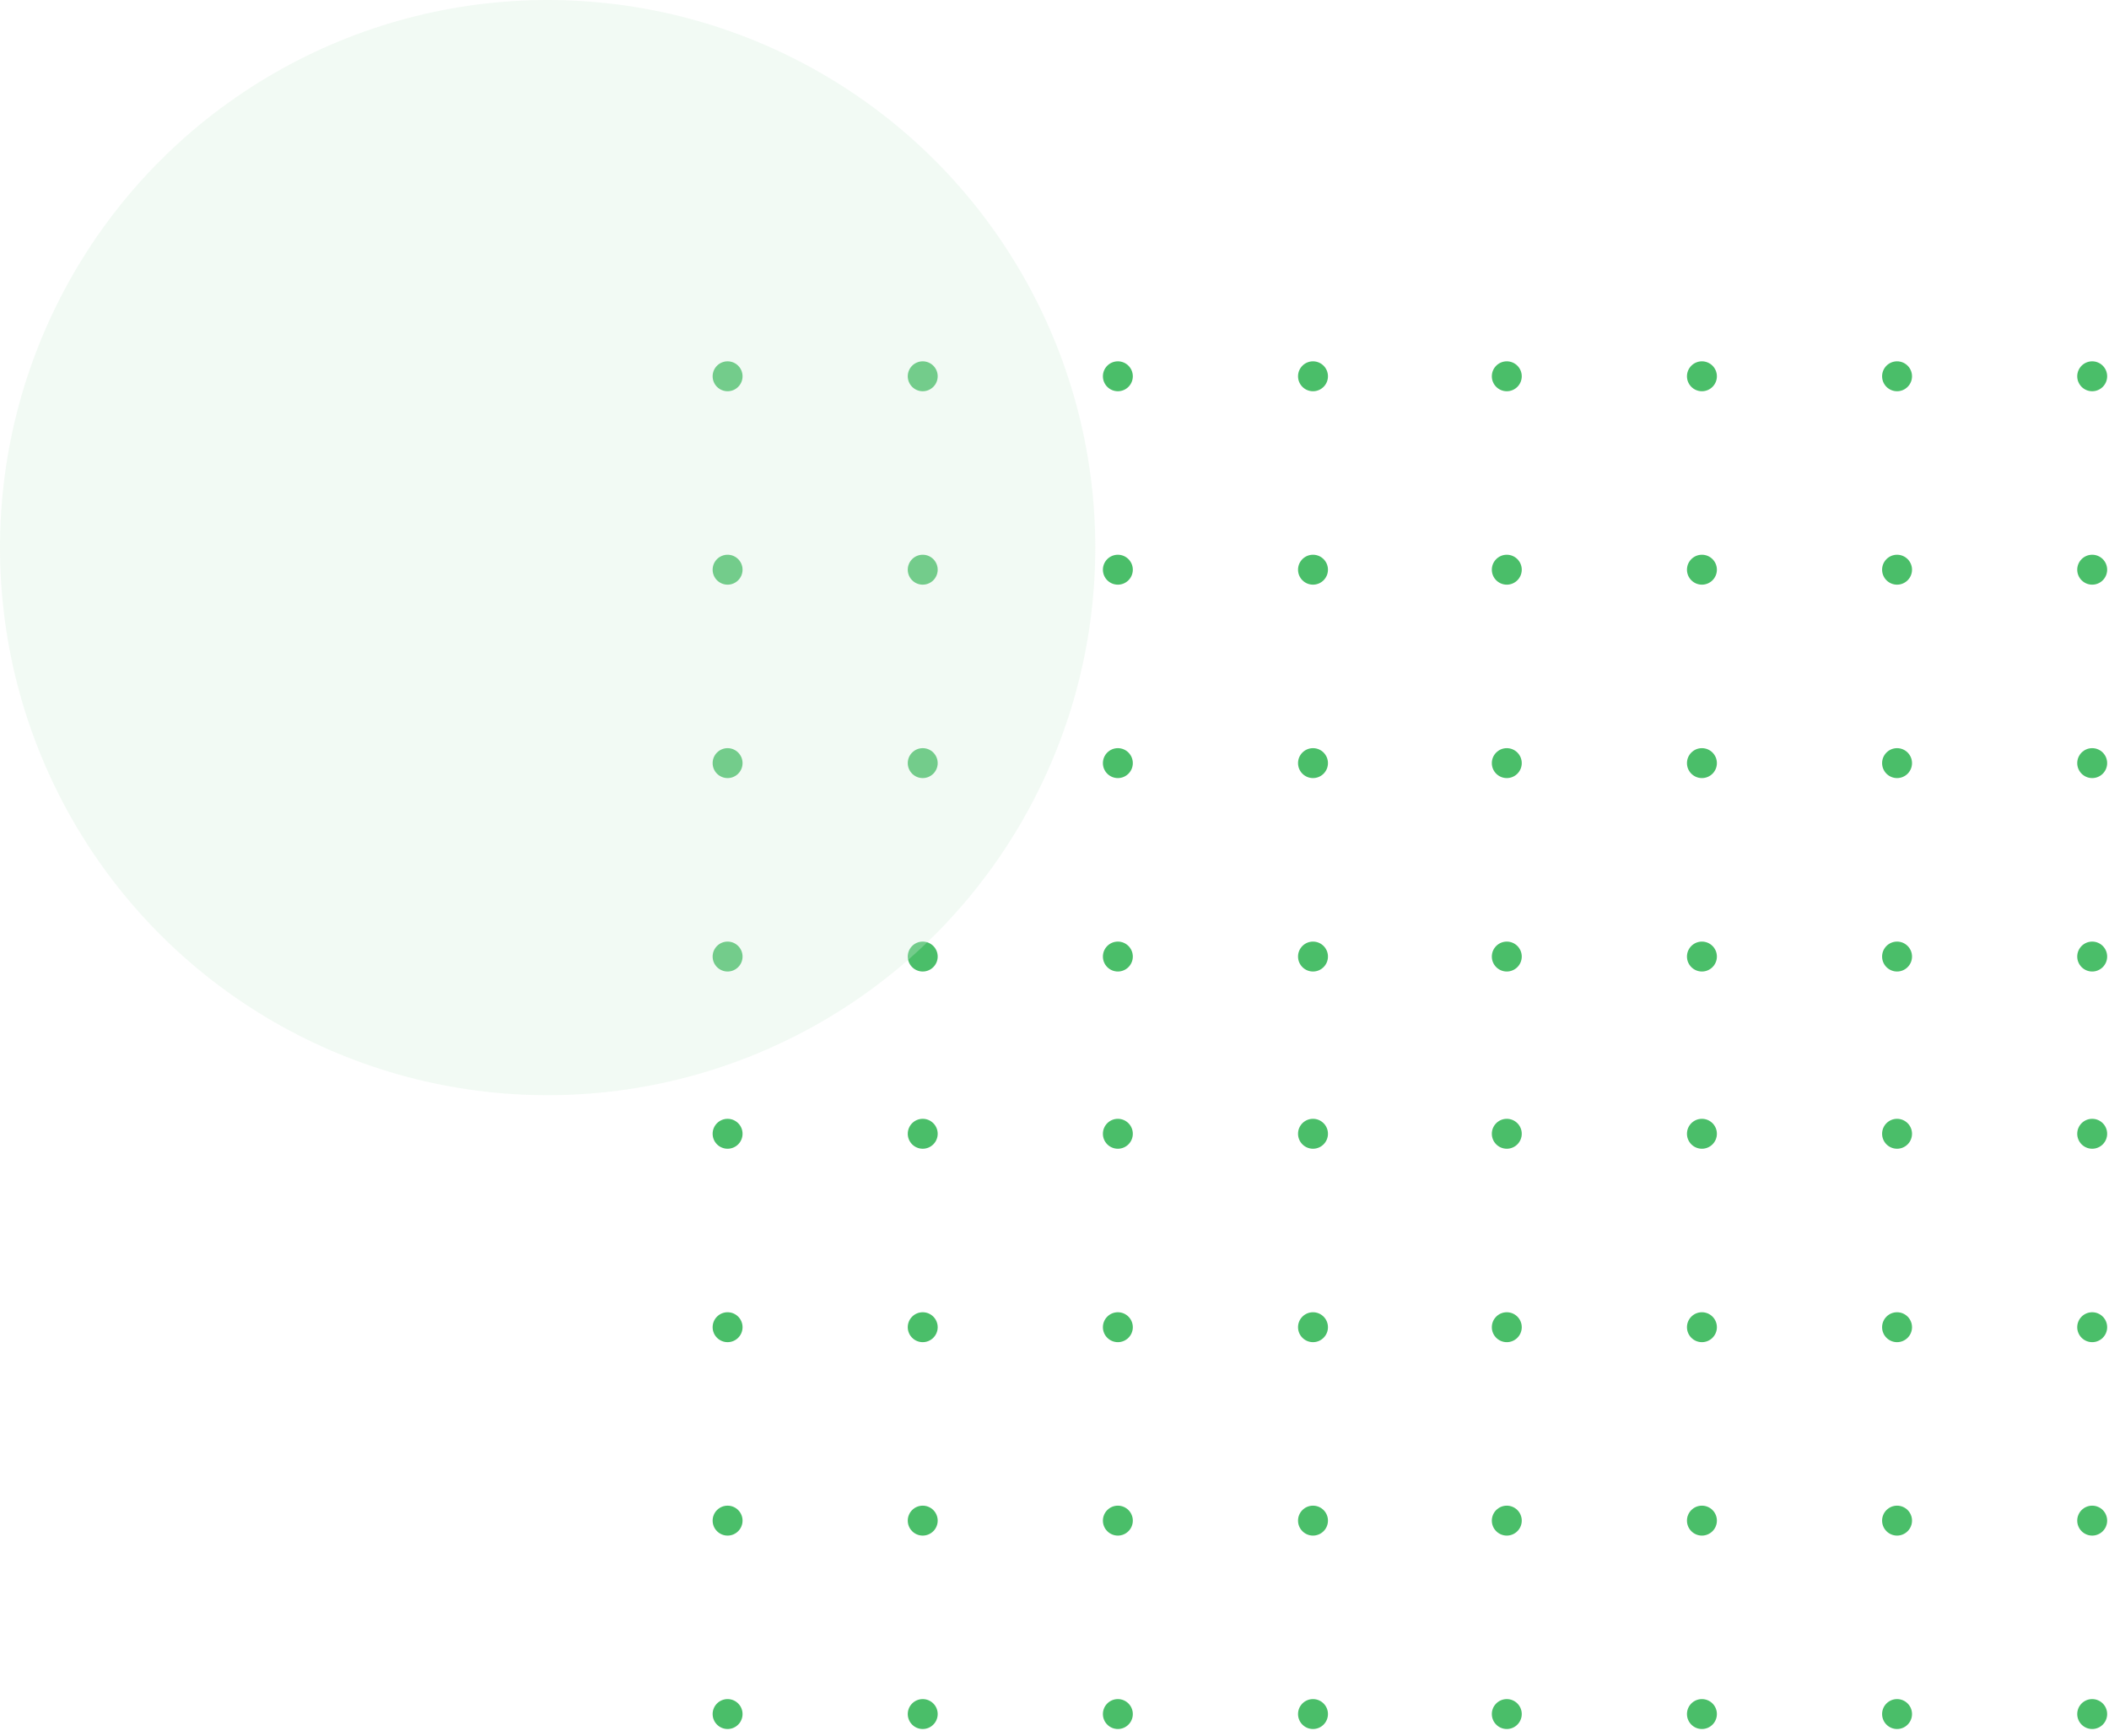 <svg width="181" height="149" viewBox="0 0 181 149" fill="none" xmlns="http://www.w3.org/2000/svg">
<g clip-path="url(#clip0_4184_429)">
<path fill-rule="evenodd" clip-rule="evenodd" d="M179.558 131.798C178.849 131.798 178.274 131.223 178.274 130.514C178.274 129.805 178.849 129.23 179.558 129.23C180.267 129.23 180.842 129.805 180.842 130.514C180.842 131.223 180.267 131.798 179.558 131.798ZM179.558 115.197C178.849 115.197 178.274 114.622 178.274 113.913C178.274 113.203 178.849 112.629 179.558 112.629C180.267 112.629 180.842 113.203 180.842 113.913C180.842 114.622 180.267 115.197 179.558 115.197ZM179.558 98.595C178.849 98.595 178.274 98.02 178.274 97.311C178.274 96.602 178.849 96.027 179.558 96.027C180.267 96.027 180.842 96.602 180.842 97.311C180.842 98.02 180.267 98.595 179.558 98.595ZM179.558 83.384C178.849 83.384 178.274 82.809 178.274 82.1C178.274 81.391 178.849 80.816 179.558 80.816C180.267 80.816 180.842 81.391 180.842 82.1C180.842 82.809 180.267 83.384 179.558 83.384ZM179.558 66.782C178.849 66.782 178.274 66.208 178.274 65.499C178.274 64.789 178.849 64.214 179.558 64.214C180.267 64.214 180.842 64.789 180.842 65.499C180.842 66.208 180.267 66.782 179.558 66.782ZM179.558 50.181C178.849 50.181 178.274 49.606 178.274 48.897C178.274 48.188 178.849 47.613 179.558 47.613C180.267 47.613 180.842 48.188 180.842 48.897C180.842 49.606 180.267 50.181 179.558 50.181ZM179.558 33.58C178.849 33.58 178.274 33.005 178.274 32.296C178.274 31.587 178.849 31.012 179.558 31.012C180.267 31.012 180.842 31.587 180.842 32.296C180.842 33.005 180.267 33.58 179.558 33.58ZM162.811 148.399C162.102 148.399 161.527 147.825 161.527 147.115C161.527 146.406 162.102 145.831 162.811 145.831C163.52 145.831 164.095 146.406 164.095 147.115C164.095 147.825 163.52 148.399 162.811 148.399ZM162.811 131.798C162.102 131.798 161.527 131.223 161.527 130.514C161.527 129.805 162.102 129.23 162.811 129.23C163.52 129.23 164.095 129.805 164.095 130.514C164.095 131.223 163.52 131.798 162.811 131.798ZM162.811 115.197C162.102 115.197 161.527 114.622 161.527 113.913C161.527 113.203 162.102 112.629 162.811 112.629C163.52 112.629 164.095 113.203 164.095 113.913C164.095 114.622 163.52 115.197 162.811 115.197ZM162.811 98.595C162.102 98.595 161.527 98.02 161.527 97.311C161.527 96.602 162.102 96.027 162.811 96.027C163.52 96.027 164.095 96.602 164.095 97.311C164.095 98.02 163.52 98.595 162.811 98.595ZM162.811 83.384C162.102 83.384 161.527 82.809 161.527 82.1C161.527 81.391 162.102 80.816 162.811 80.816C163.52 80.816 164.095 81.391 164.095 82.1C164.095 82.809 163.52 83.384 162.811 83.384ZM162.811 66.782C162.102 66.782 161.527 66.208 161.527 65.499C161.527 64.789 162.102 64.214 162.811 64.214C163.52 64.214 164.095 64.789 164.095 65.499C164.095 66.208 163.52 66.782 162.811 66.782ZM162.811 50.181C162.102 50.181 161.527 49.606 161.527 48.897C161.527 48.188 162.102 47.613 162.811 47.613C163.52 47.613 164.095 48.188 164.095 48.897C164.095 49.606 163.52 50.181 162.811 50.181ZM162.811 33.58C162.102 33.58 161.527 33.005 161.527 32.296C161.527 31.587 162.102 31.012 162.811 31.012C163.52 31.012 164.095 31.587 164.095 32.296C164.095 33.005 163.52 33.58 162.811 33.58ZM146.064 148.399C145.355 148.399 144.78 147.825 144.78 147.115C144.78 146.406 145.355 145.831 146.064 145.831C146.773 145.831 147.348 146.406 147.348 147.115C147.348 147.825 146.773 148.399 146.064 148.399ZM146.064 131.798C145.355 131.798 144.78 131.223 144.78 130.514C144.78 129.805 145.355 129.23 146.064 129.23C146.773 129.23 147.348 129.805 147.348 130.514C147.348 131.223 146.773 131.798 146.064 131.798ZM146.064 115.197C145.355 115.197 144.78 114.622 144.78 113.913C144.78 113.203 145.355 112.629 146.064 112.629C146.773 112.629 147.348 113.203 147.348 113.913C147.348 114.622 146.773 115.197 146.064 115.197ZM146.064 98.595C145.355 98.595 144.78 98.02 144.78 97.311C144.78 96.602 145.355 96.027 146.064 96.027C146.773 96.027 147.348 96.602 147.348 97.311C147.348 98.02 146.773 98.595 146.064 98.595ZM146.064 83.384C145.355 83.384 144.78 82.809 144.78 82.1C144.78 81.391 145.355 80.816 146.064 80.816C146.773 80.816 147.348 81.391 147.348 82.1C147.348 82.809 146.773 83.384 146.064 83.384ZM146.064 66.782C145.355 66.782 144.78 66.208 144.78 65.499C144.78 64.789 145.355 64.214 146.064 64.214C146.773 64.214 147.348 64.789 147.348 65.499C147.348 66.208 146.773 66.782 146.064 66.782ZM146.064 50.181C145.355 50.181 144.78 49.606 144.78 48.897C144.78 48.188 145.355 47.613 146.064 47.613C146.773 47.613 147.348 48.188 147.348 48.897C147.348 49.606 146.773 50.181 146.064 50.181ZM146.064 33.58C145.355 33.58 144.78 33.005 144.78 32.296C144.78 31.587 145.355 31.012 146.064 31.012C146.773 31.012 147.348 31.587 147.348 32.296C147.348 33.005 146.773 33.58 146.064 33.58ZM129.317 148.399C128.608 148.399 128.033 147.825 128.033 147.115C128.033 146.406 128.608 145.831 129.317 145.831C130.026 145.831 130.601 146.406 130.601 147.115C130.601 147.825 130.026 148.399 129.317 148.399ZM129.317 131.798C128.608 131.798 128.033 131.223 128.033 130.514C128.033 129.805 128.608 129.23 129.317 129.23C130.026 129.23 130.601 129.805 130.601 130.514C130.601 131.223 130.026 131.798 129.317 131.798ZM129.317 115.197C128.608 115.197 128.033 114.622 128.033 113.913C128.033 113.203 128.608 112.629 129.317 112.629C130.026 112.629 130.601 113.203 130.601 113.913C130.601 114.622 130.026 115.197 129.317 115.197ZM129.317 98.595C128.608 98.595 128.033 98.02 128.033 97.311C128.033 96.602 128.608 96.027 129.317 96.027C130.026 96.027 130.601 96.602 130.601 97.311C130.601 98.02 130.026 98.595 129.317 98.595ZM129.317 83.384C128.608 83.384 128.033 82.809 128.033 82.1C128.033 81.391 128.608 80.816 129.317 80.816C130.026 80.816 130.601 81.391 130.601 82.1C130.601 82.809 130.026 83.384 129.317 83.384ZM129.317 66.782C128.608 66.782 128.033 66.208 128.033 65.499C128.033 64.789 128.608 64.214 129.317 64.214C130.026 64.214 130.601 64.789 130.601 65.499C130.601 66.208 130.026 66.782 129.317 66.782ZM129.317 50.181C128.608 50.181 128.033 49.606 128.033 48.897C128.033 48.188 128.608 47.613 129.317 47.613C130.026 47.613 130.601 48.188 130.601 48.897C130.601 49.606 130.026 50.181 129.317 50.181ZM129.317 33.58C128.608 33.58 128.033 33.005 128.033 32.296C128.033 31.587 128.608 31.012 129.317 31.012C130.026 31.012 130.601 31.587 130.601 32.296C130.601 33.005 130.026 33.58 129.317 33.58ZM112.685 148.399C111.976 148.399 111.401 147.825 111.401 147.115C111.401 146.406 111.976 145.831 112.685 145.831C113.394 145.831 113.969 146.406 113.969 147.115C113.969 147.825 113.394 148.399 112.685 148.399ZM112.685 131.798C111.976 131.798 111.401 131.223 111.401 130.514C111.401 129.805 111.976 129.23 112.685 129.23C113.394 129.23 113.969 129.805 113.969 130.514C113.969 131.223 113.394 131.798 112.685 131.798ZM112.685 115.197C111.976 115.197 111.401 114.622 111.401 113.913C111.401 113.203 111.976 112.629 112.685 112.629C113.394 112.629 113.969 113.203 113.969 113.913C113.969 114.622 113.394 115.197 112.685 115.197ZM112.685 98.595C111.976 98.595 111.401 98.02 111.401 97.311C111.401 96.602 111.976 96.027 112.685 96.027C113.394 96.027 113.969 96.602 113.969 97.311C113.969 98.02 113.394 98.595 112.685 98.595ZM112.685 83.384C111.976 83.384 111.401 82.809 111.401 82.1C111.401 81.391 111.976 80.816 112.685 80.816C113.394 80.816 113.969 81.391 113.969 82.1C113.969 82.809 113.394 83.384 112.685 83.384ZM112.685 66.782C111.976 66.782 111.401 66.208 111.401 65.499C111.401 64.789 111.976 64.214 112.685 64.214C113.394 64.214 113.969 64.789 113.969 65.499C113.969 66.208 113.394 66.782 112.685 66.782ZM112.685 50.181C111.976 50.181 111.401 49.606 111.401 48.897C111.401 48.188 111.976 47.613 112.685 47.613C113.394 47.613 113.969 48.188 113.969 48.897C113.969 49.606 113.394 50.181 112.685 50.181ZM112.685 33.58C111.976 33.58 111.401 33.005 111.401 32.296C111.401 31.587 111.976 31.012 112.685 31.012C113.394 31.012 113.969 31.587 113.969 32.296C113.969 33.005 113.394 33.58 112.685 33.58ZM95.938 148.399C95.229 148.399 94.654 147.825 94.654 147.115C94.654 146.406 95.229 145.831 95.938 145.831C96.647 145.831 97.222 146.406 97.222 147.115C97.222 147.825 96.647 148.399 95.938 148.399ZM95.938 131.798C95.229 131.798 94.654 131.223 94.654 130.514C94.654 129.805 95.229 129.23 95.938 129.23C96.647 129.23 97.222 129.805 97.222 130.514C97.222 131.223 96.647 131.798 95.938 131.798ZM95.938 115.197C95.229 115.197 94.654 114.622 94.654 113.913C94.654 113.203 95.229 112.629 95.938 112.629C96.647 112.629 97.222 113.203 97.222 113.913C97.222 114.622 96.647 115.197 95.938 115.197ZM95.938 98.595C95.229 98.595 94.654 98.02 94.654 97.311C94.654 96.602 95.229 96.027 95.938 96.027C96.647 96.027 97.222 96.602 97.222 97.311C97.222 98.02 96.647 98.595 95.938 98.595ZM95.938 83.384C95.229 83.384 94.654 82.809 94.654 82.1C94.654 81.391 95.229 80.816 95.938 80.816C96.647 80.816 97.222 81.391 97.222 82.1C97.222 82.809 96.647 83.384 95.938 83.384ZM95.938 66.782C95.229 66.782 94.654 66.208 94.654 65.499C94.654 64.789 95.229 64.214 95.938 64.214C96.647 64.214 97.222 64.789 97.222 65.499C97.222 66.208 96.647 66.782 95.938 66.782ZM95.938 50.181C95.229 50.181 94.654 49.606 94.654 48.897C94.654 48.188 95.229 47.613 95.938 47.613C96.647 47.613 97.222 48.188 97.222 48.897C97.222 49.606 96.647 50.181 95.938 50.181ZM95.938 33.58C95.229 33.58 94.654 33.005 94.654 32.296C94.654 31.587 95.229 31.012 95.938 31.012C96.647 31.012 97.222 31.587 97.222 32.296C97.222 33.005 96.647 33.58 95.938 33.58ZM79.191 148.399C78.482 148.399 77.907 147.825 77.907 147.115C77.907 146.406 78.482 145.831 79.191 145.831C79.9 145.831 80.475 146.406 80.475 147.115C80.475 147.825 79.9 148.399 79.191 148.399ZM79.191 131.798C78.482 131.798 77.907 131.223 77.907 130.514C77.907 129.805 78.482 129.23 79.191 129.23C79.9 129.23 80.475 129.805 80.475 130.514C80.475 131.223 79.9 131.798 79.191 131.798ZM79.191 115.197C78.482 115.197 77.907 114.622 77.907 113.913C77.907 113.203 78.482 112.629 79.191 112.629C79.9 112.629 80.475 113.203 80.475 113.913C80.475 114.622 79.9 115.197 79.191 115.197ZM79.191 98.595C78.482 98.595 77.907 98.02 77.907 97.311C77.907 96.602 78.482 96.027 79.191 96.027C79.9 96.027 80.475 96.602 80.475 97.311C80.475 98.02 79.9 98.595 79.191 98.595ZM79.191 83.384C78.482 83.384 77.907 82.809 77.907 82.1C77.907 81.391 78.482 80.816 79.191 80.816C79.9 80.816 80.475 81.391 80.475 82.1C80.475 82.809 79.9 83.384 79.191 83.384ZM79.191 66.782C78.482 66.782 77.907 66.208 77.907 65.499C77.907 64.789 78.482 64.214 79.191 64.214C79.9 64.214 80.475 64.789 80.475 65.499C80.475 66.208 79.9 66.782 79.191 66.782ZM79.191 50.181C78.482 50.181 77.907 49.606 77.907 48.897C77.907 48.188 78.482 47.613 79.191 47.613C79.9 47.613 80.475 48.188 80.475 48.897C80.475 49.606 79.9 50.181 79.191 50.181ZM79.191 33.58C78.482 33.58 77.907 33.005 77.907 32.296C77.907 31.587 78.482 31.012 79.191 31.012C79.9 31.012 80.475 31.587 80.475 32.296C80.475 33.005 79.9 33.58 79.191 33.58ZM62.444 148.399C61.735 148.399 61.16 147.825 61.16 147.115C61.16 146.406 61.735 145.831 62.444 145.831C63.153 145.831 63.728 146.406 63.728 147.115C63.728 147.825 63.153 148.399 62.444 148.399ZM62.444 131.798C61.735 131.798 61.16 131.223 61.16 130.514C61.16 129.805 61.735 129.23 62.444 129.23C63.153 129.23 63.728 129.805 63.728 130.514C63.728 131.223 63.153 131.798 62.444 131.798ZM62.444 115.197C61.735 115.197 61.16 114.622 61.16 113.913C61.16 113.203 61.735 112.629 62.444 112.629C63.153 112.629 63.728 113.203 63.728 113.913C63.728 114.622 63.153 115.197 62.444 115.197ZM62.444 98.595C61.735 98.595 61.16 98.02 61.16 97.311C61.16 96.602 61.735 96.027 62.444 96.027C63.153 96.027 63.728 96.602 63.728 97.311C63.728 98.02 63.153 98.595 62.444 98.595ZM62.444 83.384C61.735 83.384 61.16 82.809 61.16 82.1C61.16 81.391 61.735 80.816 62.444 80.816C63.153 80.816 63.728 81.391 63.728 82.1C63.728 82.809 63.153 83.384 62.444 83.384ZM62.444 66.782C61.735 66.782 61.16 66.208 61.16 65.499C61.16 64.789 61.735 64.214 62.444 64.214C63.153 64.214 63.728 64.789 63.728 65.499C63.728 66.208 63.153 66.782 62.444 66.782ZM62.444 50.181C61.735 50.181 61.16 49.606 61.16 48.897C61.16 48.188 61.735 47.613 62.444 47.613C63.153 47.613 63.728 48.188 63.728 48.897C63.728 49.606 63.153 50.181 62.444 50.181ZM62.444 33.58C61.735 33.58 61.16 33.005 61.16 32.296C61.16 31.587 61.735 31.012 62.444 31.012C63.153 31.012 63.728 31.587 63.728 32.296C63.728 33.005 63.153 33.58 62.444 33.58ZM179.558 145.831C180.267 145.831 180.842 146.406 180.842 147.115C180.842 147.825 180.267 148.399 179.558 148.399C178.849 148.399 178.274 147.825 178.274 147.115C178.274 146.406 178.849 145.831 179.558 145.831Z" fill="#4ABE69"/>
</g>
<g filter="url(#filter0_b_4184_429)">
<circle cx="47" cy="47" r="47" fill="#D4EEDB" fill-opacity="0.3"/>
</g>
<defs>
<filter id="filter0_b_4184_429" x="-4" y="-4" width="102" height="102" filterUnits="userSpaceOnUse" color-interpolation-filters="sRGB">
<feFlood flood-opacity="0" result="BackgroundImageFix"/>
<feGaussianBlur in="BackgroundImageFix" stdDeviation="2"/>
<feComposite in2="SourceAlpha" operator="in" result="effect1_backgroundBlur_4184_429"/>
<feBlend mode="normal" in="SourceGraphic" in2="effect1_backgroundBlur_4184_429" result="shape"/>
</filter>
<clipPath id="clip0_4184_429">
<rect width="120" height="117.399" fill="white" transform="translate(61 31)"/>
</clipPath>
</defs>
</svg>
